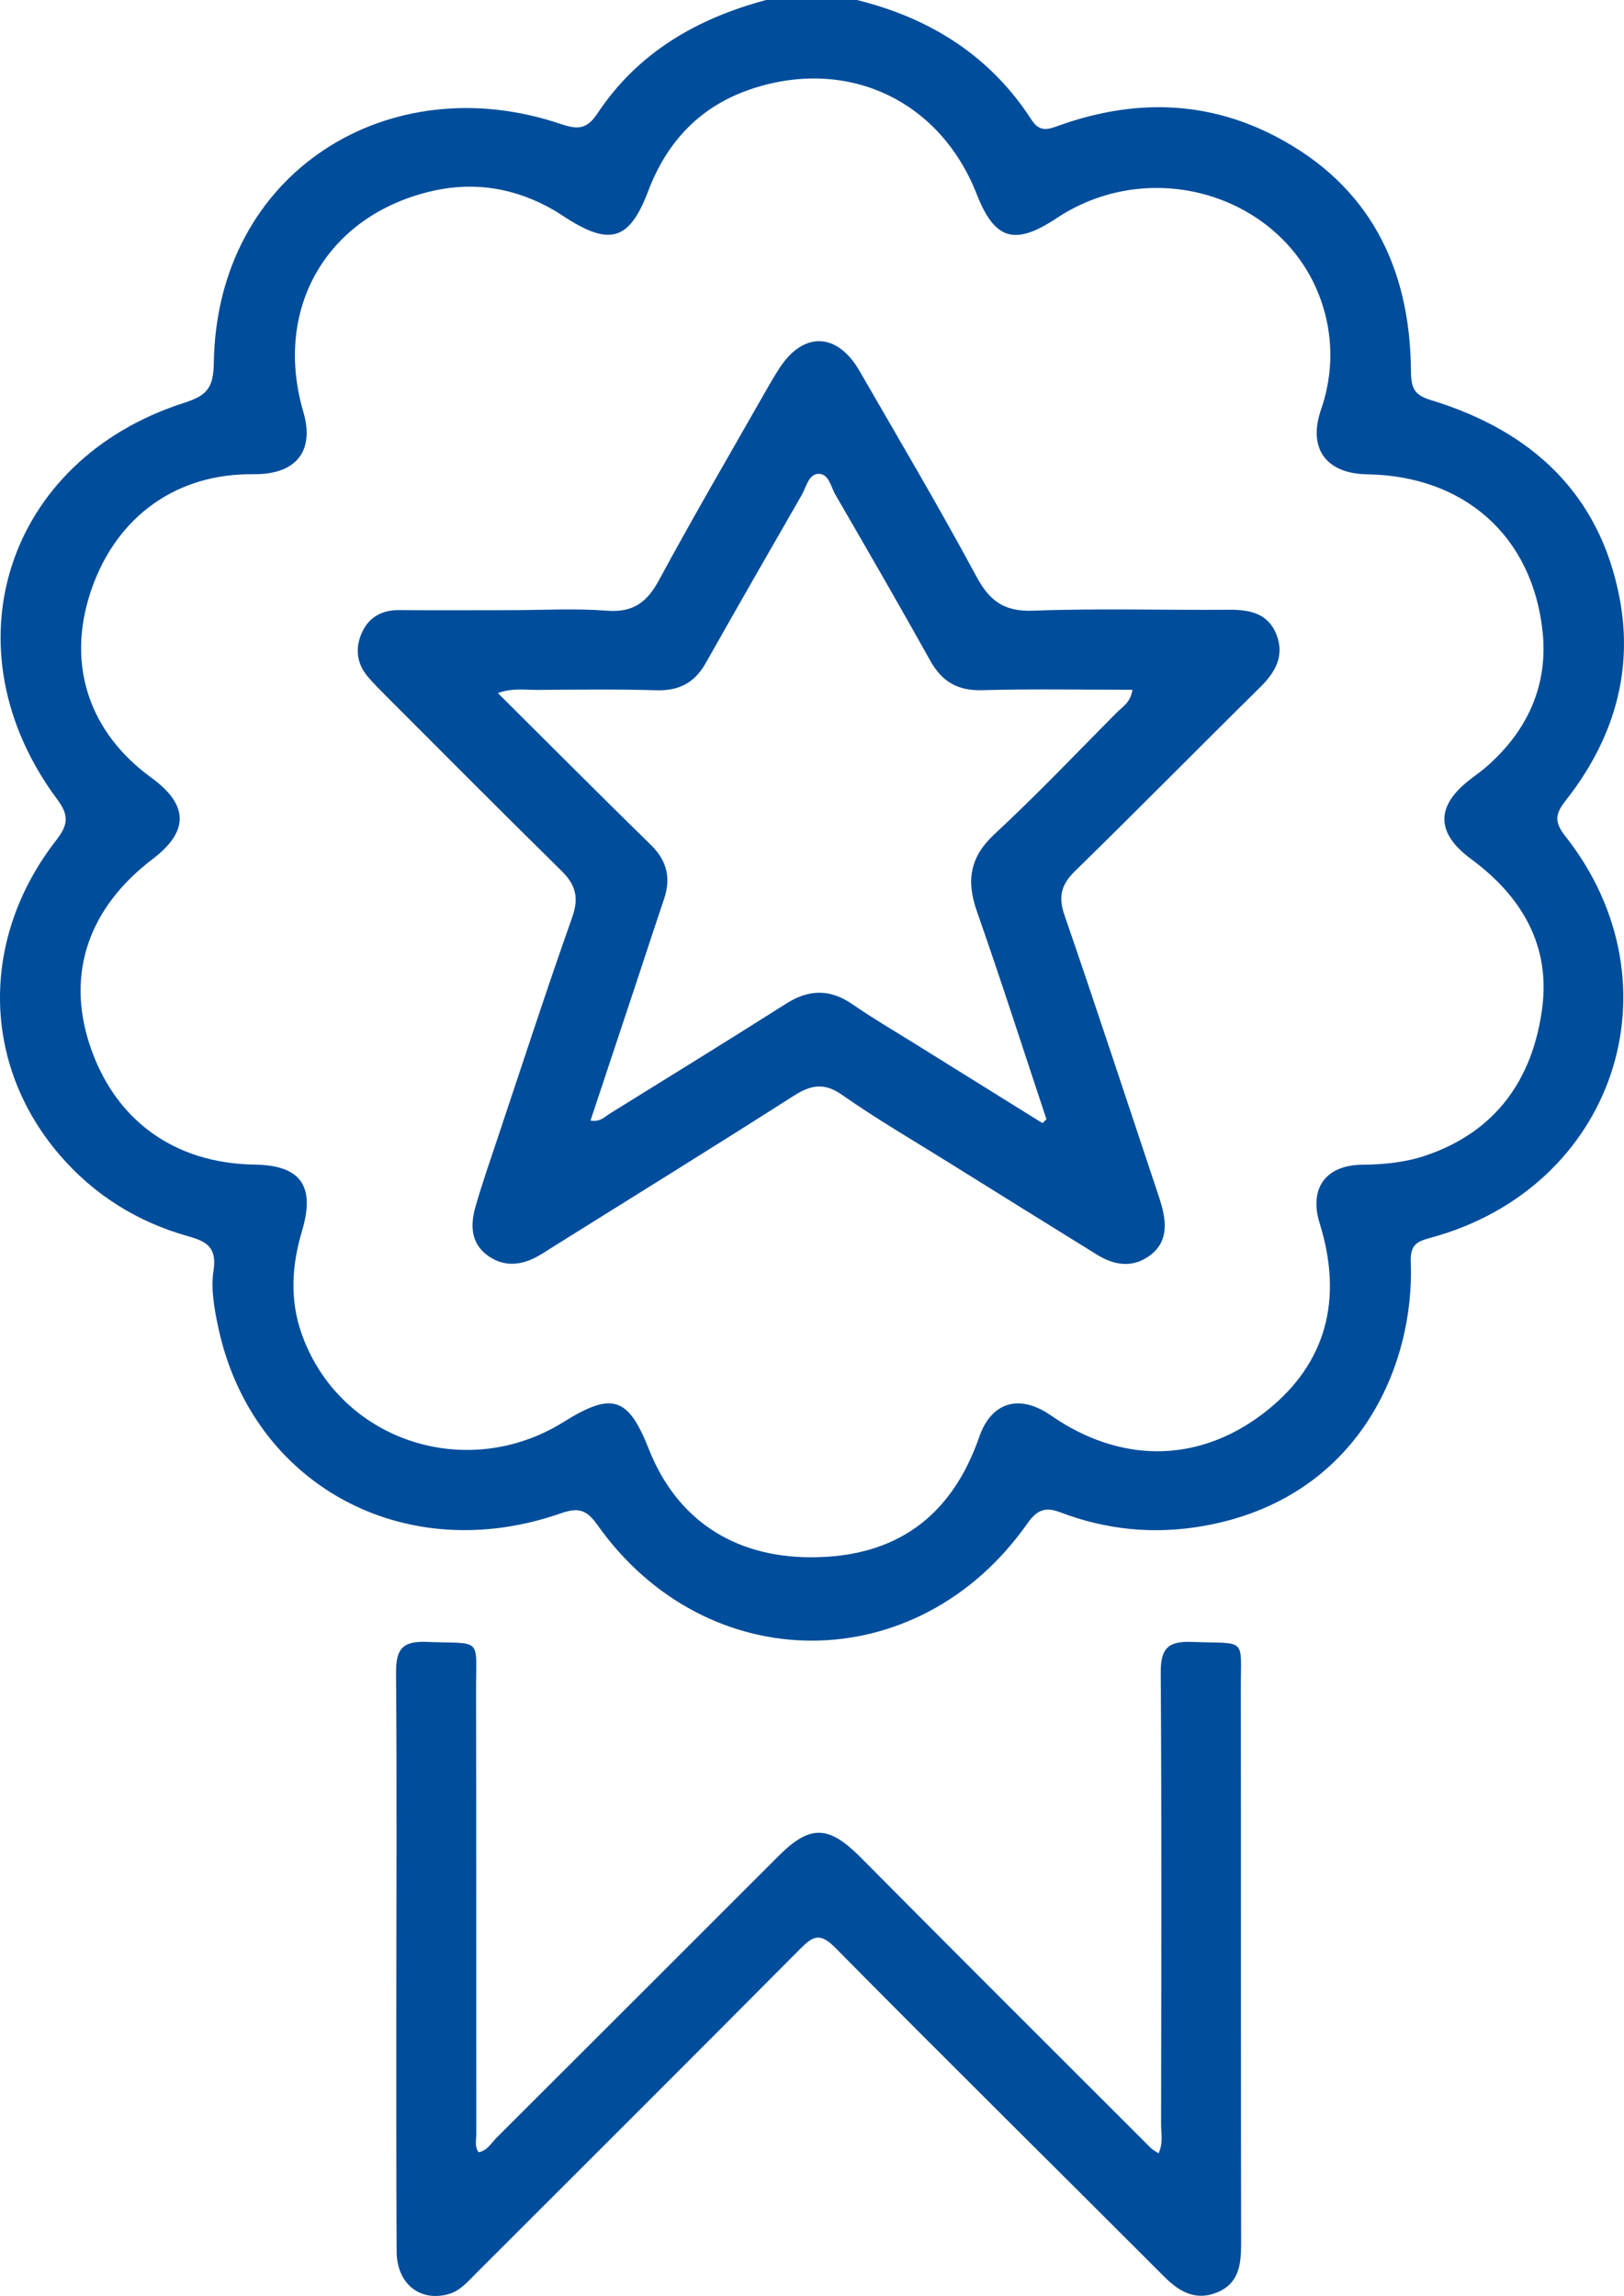 <!-- Generator: Adobe Illustrator 24.0.3, SVG Export Plug-In  -->
<svg version="1.1" xmlns="http://www.w3.org/2000/svg" xmlns:xlink="http://www.w3.org/1999/xlink" x="0px" y="0px"
	 width="339.062px" height="479.428px" viewBox="0 0 339.062 479.428" style="enable-background:new 0 0 339.062 479.428;"
	 xml:space="preserve">
<style type="text/css">
	.st0{fill:#004D9B;}
</style>
<defs>
</defs>
<g id="pmqeMq.tif_1_">
	<g>
		<path class="st0" d="M178.915,0c15.281,3.791,27.815,11.637,36.461,25.035c1.779,2.757,3.616,1.931,5.939,1.106
			c15.287-5.427,30.451-5.234,44.955,2.315c19.711,10.258,28.151,27.462,28.312,49.026c0.028,3.753,0.779,5.028,4.274,6.098
			c20.836,6.374,35.147,19.428,39.306,41.405c2.94,15.533-1.472,29.672-11.179,42.055c-2.135,2.724-2.684,4.382-0.193,7.539
			c24.481,31.031,10.273,73.41-27.998,83.858c-2.866,0.783-4.396,1.348-4.248,5.128c0.843,21.499-10.861,49.37-43.305,55.08
			c-10.295,1.812-20.212,0.818-29.864-2.85c-3.303-1.255-4.964-0.394-6.924,2.391c-22.829,32.45-66.878,32.567-89.774,0.172
			c-2.329-3.296-4.138-3.558-7.672-2.327c-32.601,11.356-64.422-5.972-71.435-38.849c-0.825-3.867-1.579-8.032-0.99-11.846
			c0.737-4.771-1.315-6.074-5.203-7.161c-10.67-2.984-19.777-8.659-26.998-17.095c-16.232-18.962-16.551-45.151-0.659-65.609
			c2.441-3.142,2.787-5.123,0.262-8.51C-11.456,135.526,1.13,96.062,38.458,84.114c4.695-1.503,6.104-3.046,6.184-8.349
			c0.603-39.935,36.596-62.015,72.431-49.874c3.62,1.226,5.478,1.101,7.701-2.249C133.188,10.96,145.521,3.857,159.954,0
			C166.274,0,172.595,0,178.915,0z M169.15,325.181c17.721,0.061,29.471-8.318,35.322-25.19c2.399-6.917,7.894-8.851,14.123-4.961
			c1.269,0.792,2.481,1.677,3.769,2.435c14.219,8.378,29.485,7.276,42.3-3.035c12.127-9.757,15.824-23.022,10.864-38.977
			c-2.26-7.268,1.207-12.169,8.889-12.242c4.529-0.043,8.968-0.468,13.248-1.921c14.681-4.981,22.328-15.949,24.305-30.665
			c1.779-13.239-4.287-23.47-14.831-31.244c-7.439-5.484-7.427-11.147-0.031-16.752c1.192-0.903,2.408-1.785,3.524-2.776
			c8.392-7.451,12.612-16.895,11.431-27.982c-2.132-20.012-16.431-32.517-36.59-32.824c-8.597-0.131-12.458-5.368-9.676-13.484
			c2.229-6.502,2.567-13.078,0.953-19.64c-5.882-23.912-35.003-34.407-56.172-20.35c-8.73,5.797-12.914,4.535-16.653-5.023
			c-7.616-19.466-26.662-28.529-46.583-22.123c-10.892,3.502-18.007,10.91-22.02,21.495c-3.874,10.221-7.938,11.507-17.242,5.511
			c-0.839-0.54-1.665-1.104-2.529-1.601c-7.83-4.503-16.263-5.958-25.02-4.01c-22.167,4.933-33.571,24.476-27.199,46.192
			c2.298,7.833-1.175,12.688-9.303,12.993c-0.831,0.031-1.663,0.011-2.494,0.027c-15.714,0.309-27.894,9.648-32.806,25.153
			c-4.719,14.895-0.037,28.816,12.846,38.188c7.834,5.699,7.927,11.198,0.287,17.01c-13.349,10.155-18.007,23.799-13.187,38.626
			c5.136,15.802,17.649,24.932,34.502,25.175c9.589,0.138,12.693,4.429,9.885,13.829c-2.149,7.193-2.608,14.368-0.066,21.545
			c7.863,22.205,34.312,31.075,54.687,18.359c10.121-6.316,13.473-5.248,17.776,5.661
			C141.213,317.171,153.071,325.125,169.15,325.181z"/>
		<path class="st0" d="M99.922,449.409c1.825-0.312,2.632-1.907,3.748-3.02c19.659-19.604,39.276-39.25,58.917-58.871
			c6.602-6.596,10.476-6.345,17.115,0.349c20.119,20.288,40.358,40.456,60.563,60.658c0.426,0.426,1.008,0.695,1.634,1.115
			c0.988-2.144,0.516-4.145,0.518-6.072c0.037-31.42,0.135-62.84-0.075-94.258c-0.034-5.061,1.463-6.646,6.496-6.455
			c11.673,0.444,10.203-1.176,10.22,10.051c0.058,38.568-0.007,77.136,0.063,115.704c0.008,4.261-0.492,8.146-4.849,10.01
			c-4.408,1.885-7.877,0.105-11.124-3.147c-22.886-22.927-45.956-45.67-68.715-68.722c-3.23-3.272-4.683-2.505-7.373,0.205
			c-22.488,22.652-45.091,45.19-67.671,67.751c-1.752,1.751-3.36,3.723-5.93,4.388c-5.917,1.531-10.616-2.313-10.65-8.957
			c-0.084-16.458-0.066-32.916-0.065-49.374c0.001-23.773,0.139-47.546-0.059-71.317c-0.04-4.852,1.105-6.815,6.35-6.6
			c11.912,0.488,10.324-1.243,10.353,10.424c0.077,30.755,0.028,61.509,0.057,92.264C99.449,446.801,99.024,448.161,99.922,449.409z
			"/>
		<path class="st0" d="M106.752,127.408c6.65-0.007,13.331-0.4,19.941,0.114c5.482,0.426,8.387-1.739,10.904-6.402
			c7.105-13.16,14.663-26.076,22.054-39.081c0.985-1.734,1.987-3.461,3.068-5.136c4.994-7.735,12.069-7.533,16.731,0.552
			c8.219,14.253,16.601,28.42,24.395,42.904c2.785,5.174,5.818,7.392,11.906,7.161c13.613-0.515,27.26-0.092,40.893-0.195
			c4.315-0.033,8.108,0.767,9.842,5.143c1.768,4.461-0.194,7.895-3.433,11.086c-12.91,12.718-25.614,25.645-38.579,38.306
			c-2.894,2.827-3.573,5.328-2.24,9.201c6.595,19.163,12.915,38.42,19.33,57.645c0.315,0.945,0.645,1.888,0.909,2.848
			c1.07,3.882,1.323,7.739-2.235,10.485c-3.593,2.773-7.475,2.262-11.171-0.025c-10.458-6.472-20.902-12.966-31.336-19.476
			c-7.333-4.575-14.824-8.929-21.887-13.891c-3.842-2.699-6.605-2.081-10.221,0.228c-16.669,10.647-33.493,21.053-50.262,31.544
			c-0.986,0.617-1.957,1.263-2.967,1.839c-3.628,2.069-7.365,2.365-10.762-0.226c-3.373-2.572-3.424-6.331-2.37-10.015
			c1.37-4.788,3.01-9.501,4.59-14.228c5.16-15.441,10.194-30.927,15.623-46.274c1.442-4.075,0.718-6.758-2.233-9.66
			c-12.32-12.115-24.493-24.38-36.71-36.599c-1.29-1.29-2.583-2.586-3.758-3.978c-2.396-2.838-2.655-6.104-1.139-9.332
			c1.465-3.12,4.148-4.573,7.675-4.547C91.124,127.454,98.938,127.415,106.752,127.408z M217.662,234.535
			c0.271-0.276,0.543-0.553,0.814-0.829c-4.816-14.48-9.473-29.016-14.521-43.415c-2.236-6.379-1.49-11.304,3.676-16.105
			c8.763-8.145,17.033-16.822,25.455-25.331c1.221-1.234,2.969-2.149,3.342-4.822c-10.562,0-20.972-0.205-31.368,0.087
			c-5.152,0.145-8.411-1.796-10.867-6.209c-6.465-11.617-13.126-23.126-19.789-34.632c-0.951-1.643-1.366-4.435-3.56-4.334
			c-2.057,0.095-2.532,2.814-3.496,4.486c-6.723,11.665-13.405,23.353-20.033,35.072c-2.284,4.038-5.519,5.773-10.225,5.633
			c-8.306-0.248-16.625-0.132-24.938-0.075c-2.494,0.017-5.082-0.448-8.212,0.652c10.972,10.913,21.389,21.388,31.95,31.715
			c3.389,3.314,4.23,6.934,2.746,11.315c-1.972,5.822-3.865,11.671-5.801,17.505c-3.168,9.545-6.343,19.087-9.55,28.734
			c2.073,0.359,2.976-0.792,4.052-1.459c12.289-7.625,24.604-15.209,36.815-22.958c4.784-3.036,9.19-3.077,13.873,0.174
			c4.092,2.841,8.412,5.354,12.644,7.992C199.661,223.339,208.663,228.934,217.662,234.535z"/>
	</g>
</g>
</svg>